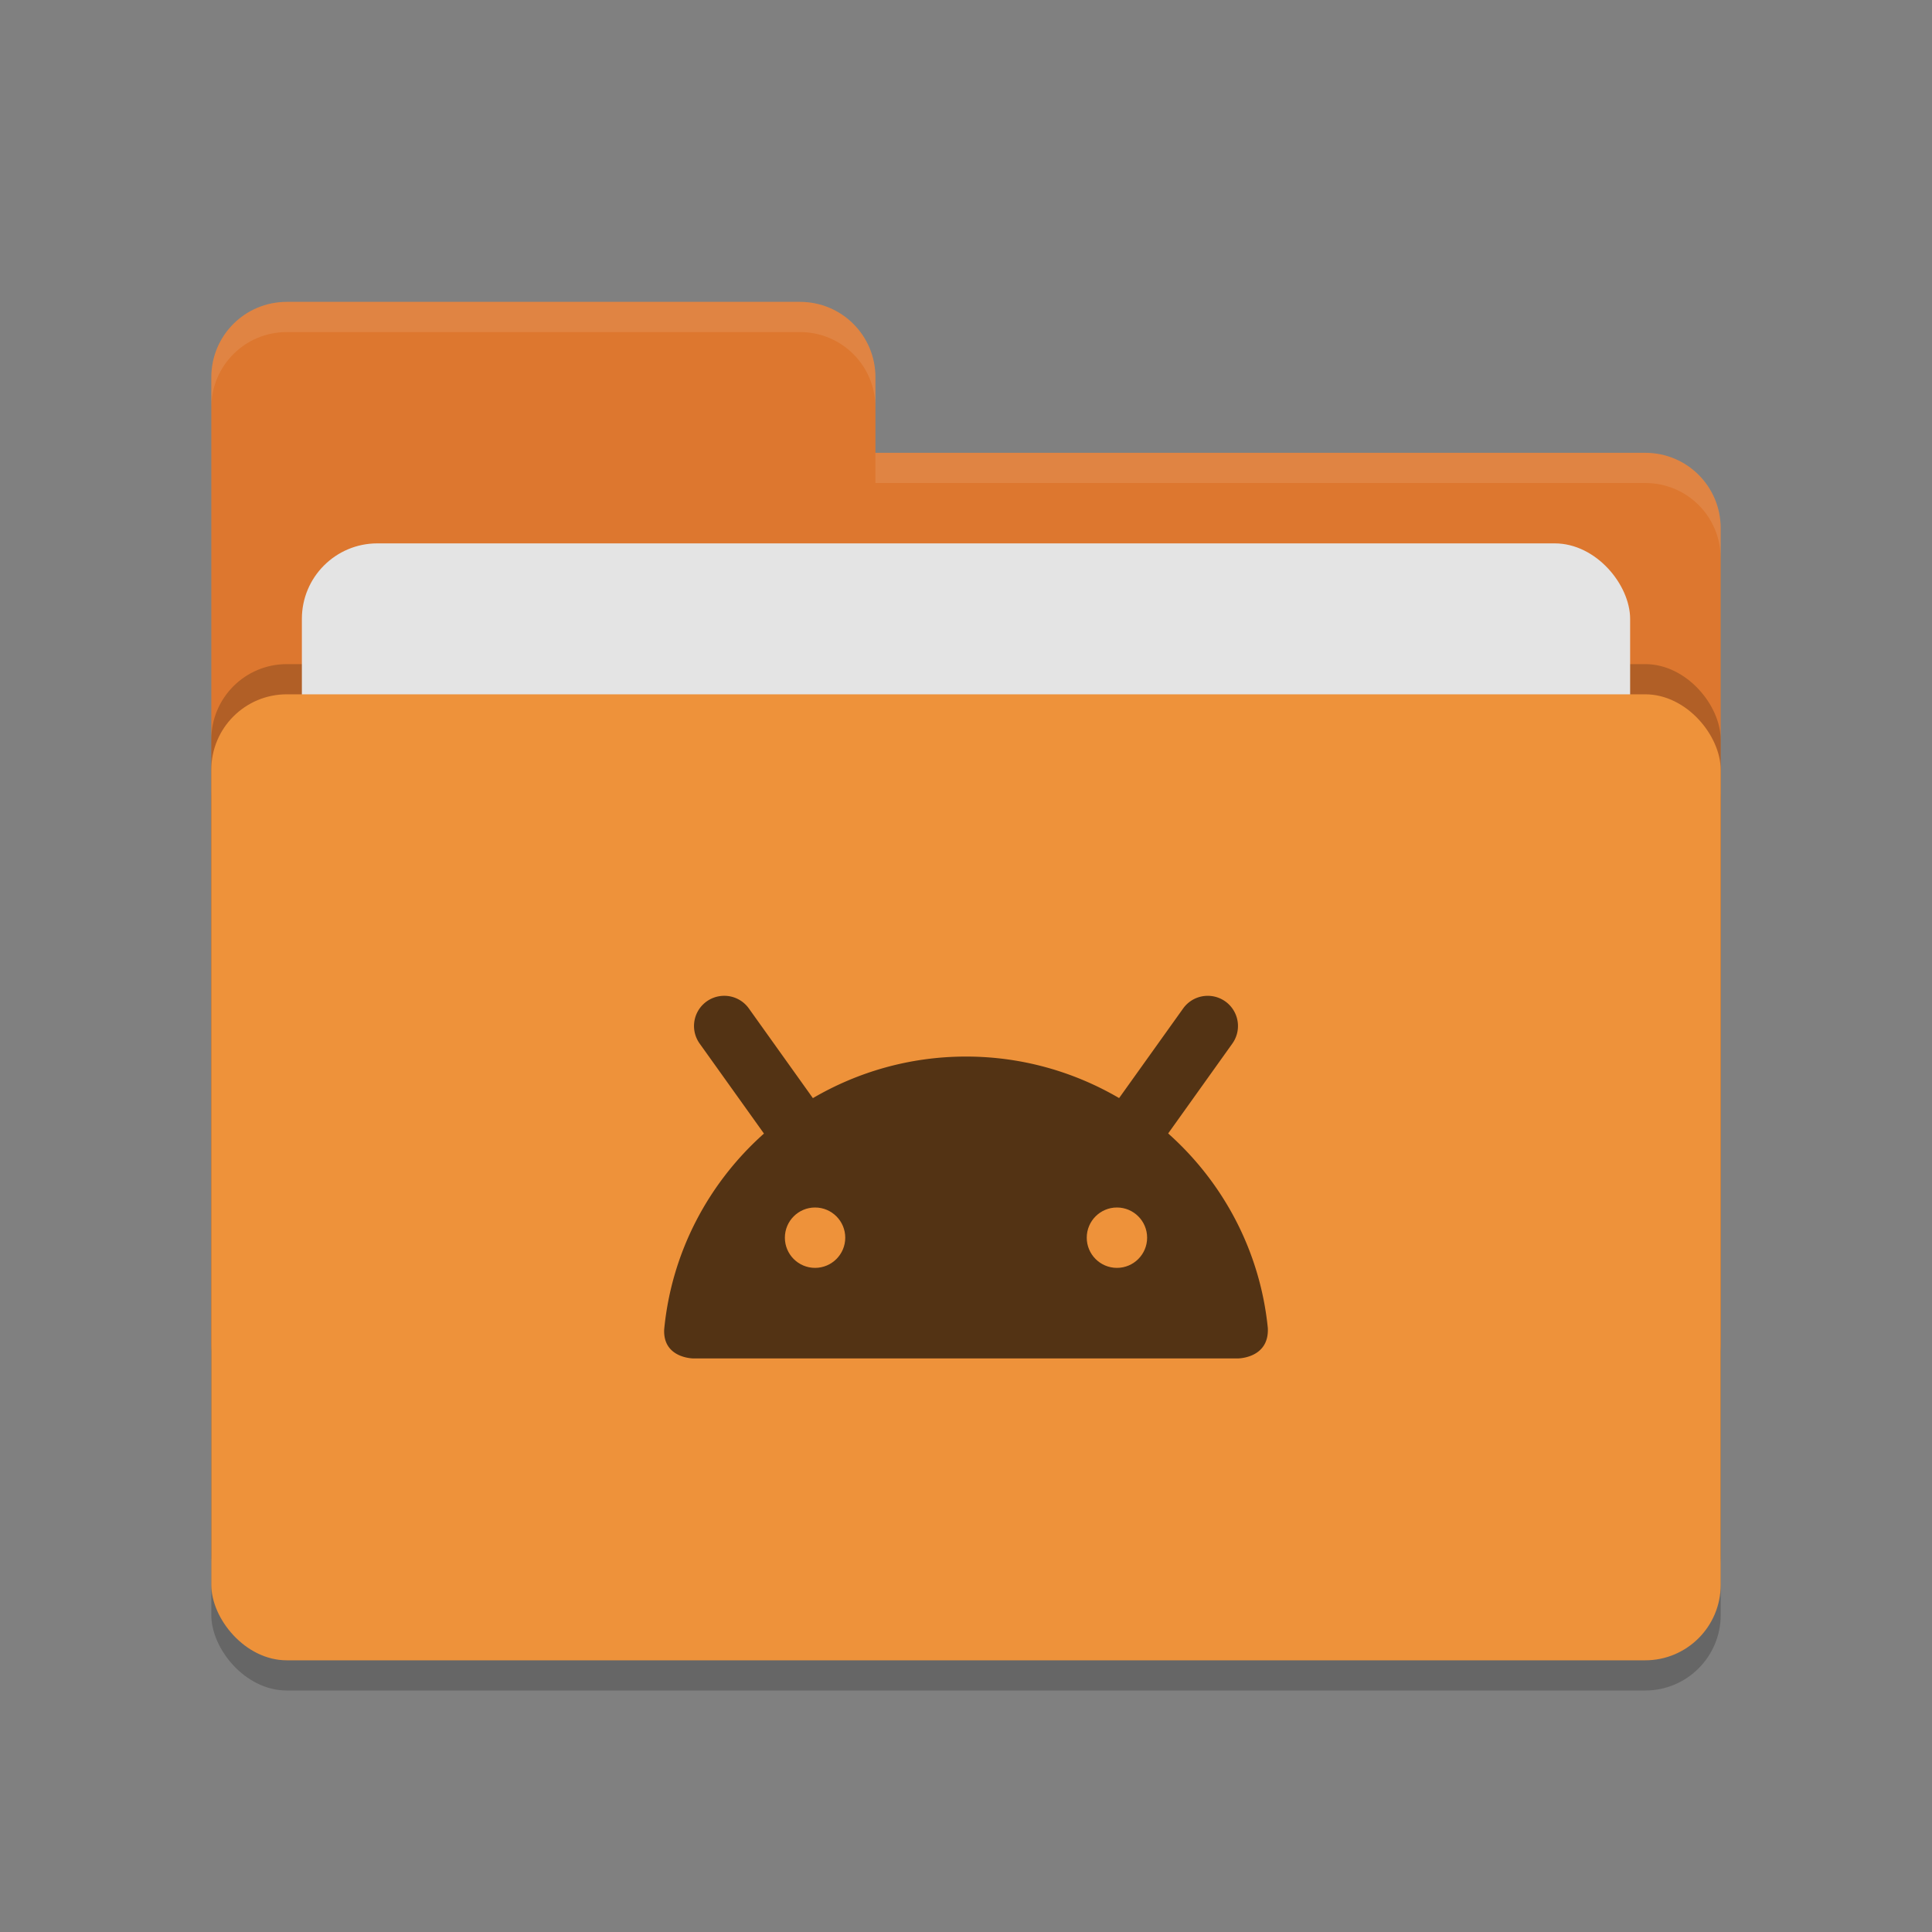 <svg xmlns="http://www.w3.org/2000/svg" width="64" height="64" version="1.1">
 <rect width="100%" height="100%" fill="#808080" stroke="none"/>
 <rect style="opacity:.2" width="50" height="32" x="7" y="24" rx="2.5" ry="2.5"/>
 <path style="fill:#dd772f" d="m7 44.5c0 1.385 1.115 2.5 2.5 2.5h45c1.385 0 2.5-1.115 2.5-2.5v-27c0-1.385-1.115-2.5-2.5-2.5h-25.5v-2.5c0-1.385-1.115-2.5-2.5-2.5h-17c-1.385 0-2.5 1.115-2.5 2.5"/>
 <rect style="opacity:.2" width="50" height="32" x="7" y="22" rx="2.5" ry="2.5"/>
 <rect style="fill:#e4e4e4" width="44" height="20" x="10" y="18" rx="2.5" ry="2.5"/>
 <rect style="fill:#ee923a" width="50" height="32" x="7" y="23" rx="2.5" ry="2.5"/>
 <path style="fill:#ffffff;opacity:.1" d="m9.5 10c-1.385 0-2.5 1.115-2.5 2.5v1c0-1.385 1.115-2.5 2.5-2.5h17c1.385 0 2.5 1.115 2.5 2.5v-1c0-1.385-1.115-2.5-2.5-2.5zm19.5 5v1h25.5c1.39 0 2.5 1.115 2.5 2.5v-1c0-1.385-1.11-2.5-2.5-2.5z"/>
 <path style="fill:#533314" d="m23.957 32.988a1 1 0 0 0-0.771 1.594l2.121 2.969c-1.829 1.63-3.058 3.914-3.305 6.486-0.046 0.962 0.969 0.963 0.969 0.963h18.033s1.045 7.66e-4 0.994-1.01c-0.257-2.554-1.481-4.823-3.301-6.443l2.117-2.965a1 1 0 0 0-0.801-1.594 1 1 0 0 0-0.828 0.43l-2.113 2.957c-1.489-0.869-3.219-1.375-5.07-1.375-1.853 0-3.584 0.506-5.074 1.377l-2.113-2.959a1 1 0 0 0-0.857-0.43z"/>
 <circle style="fill:#ee923a" cx="27" cy="41" r="1"/>
 <circle style="fill:#ee923a" cx="-37" cy="41" r="1" transform="scale(-1,1)"/>
</svg>
